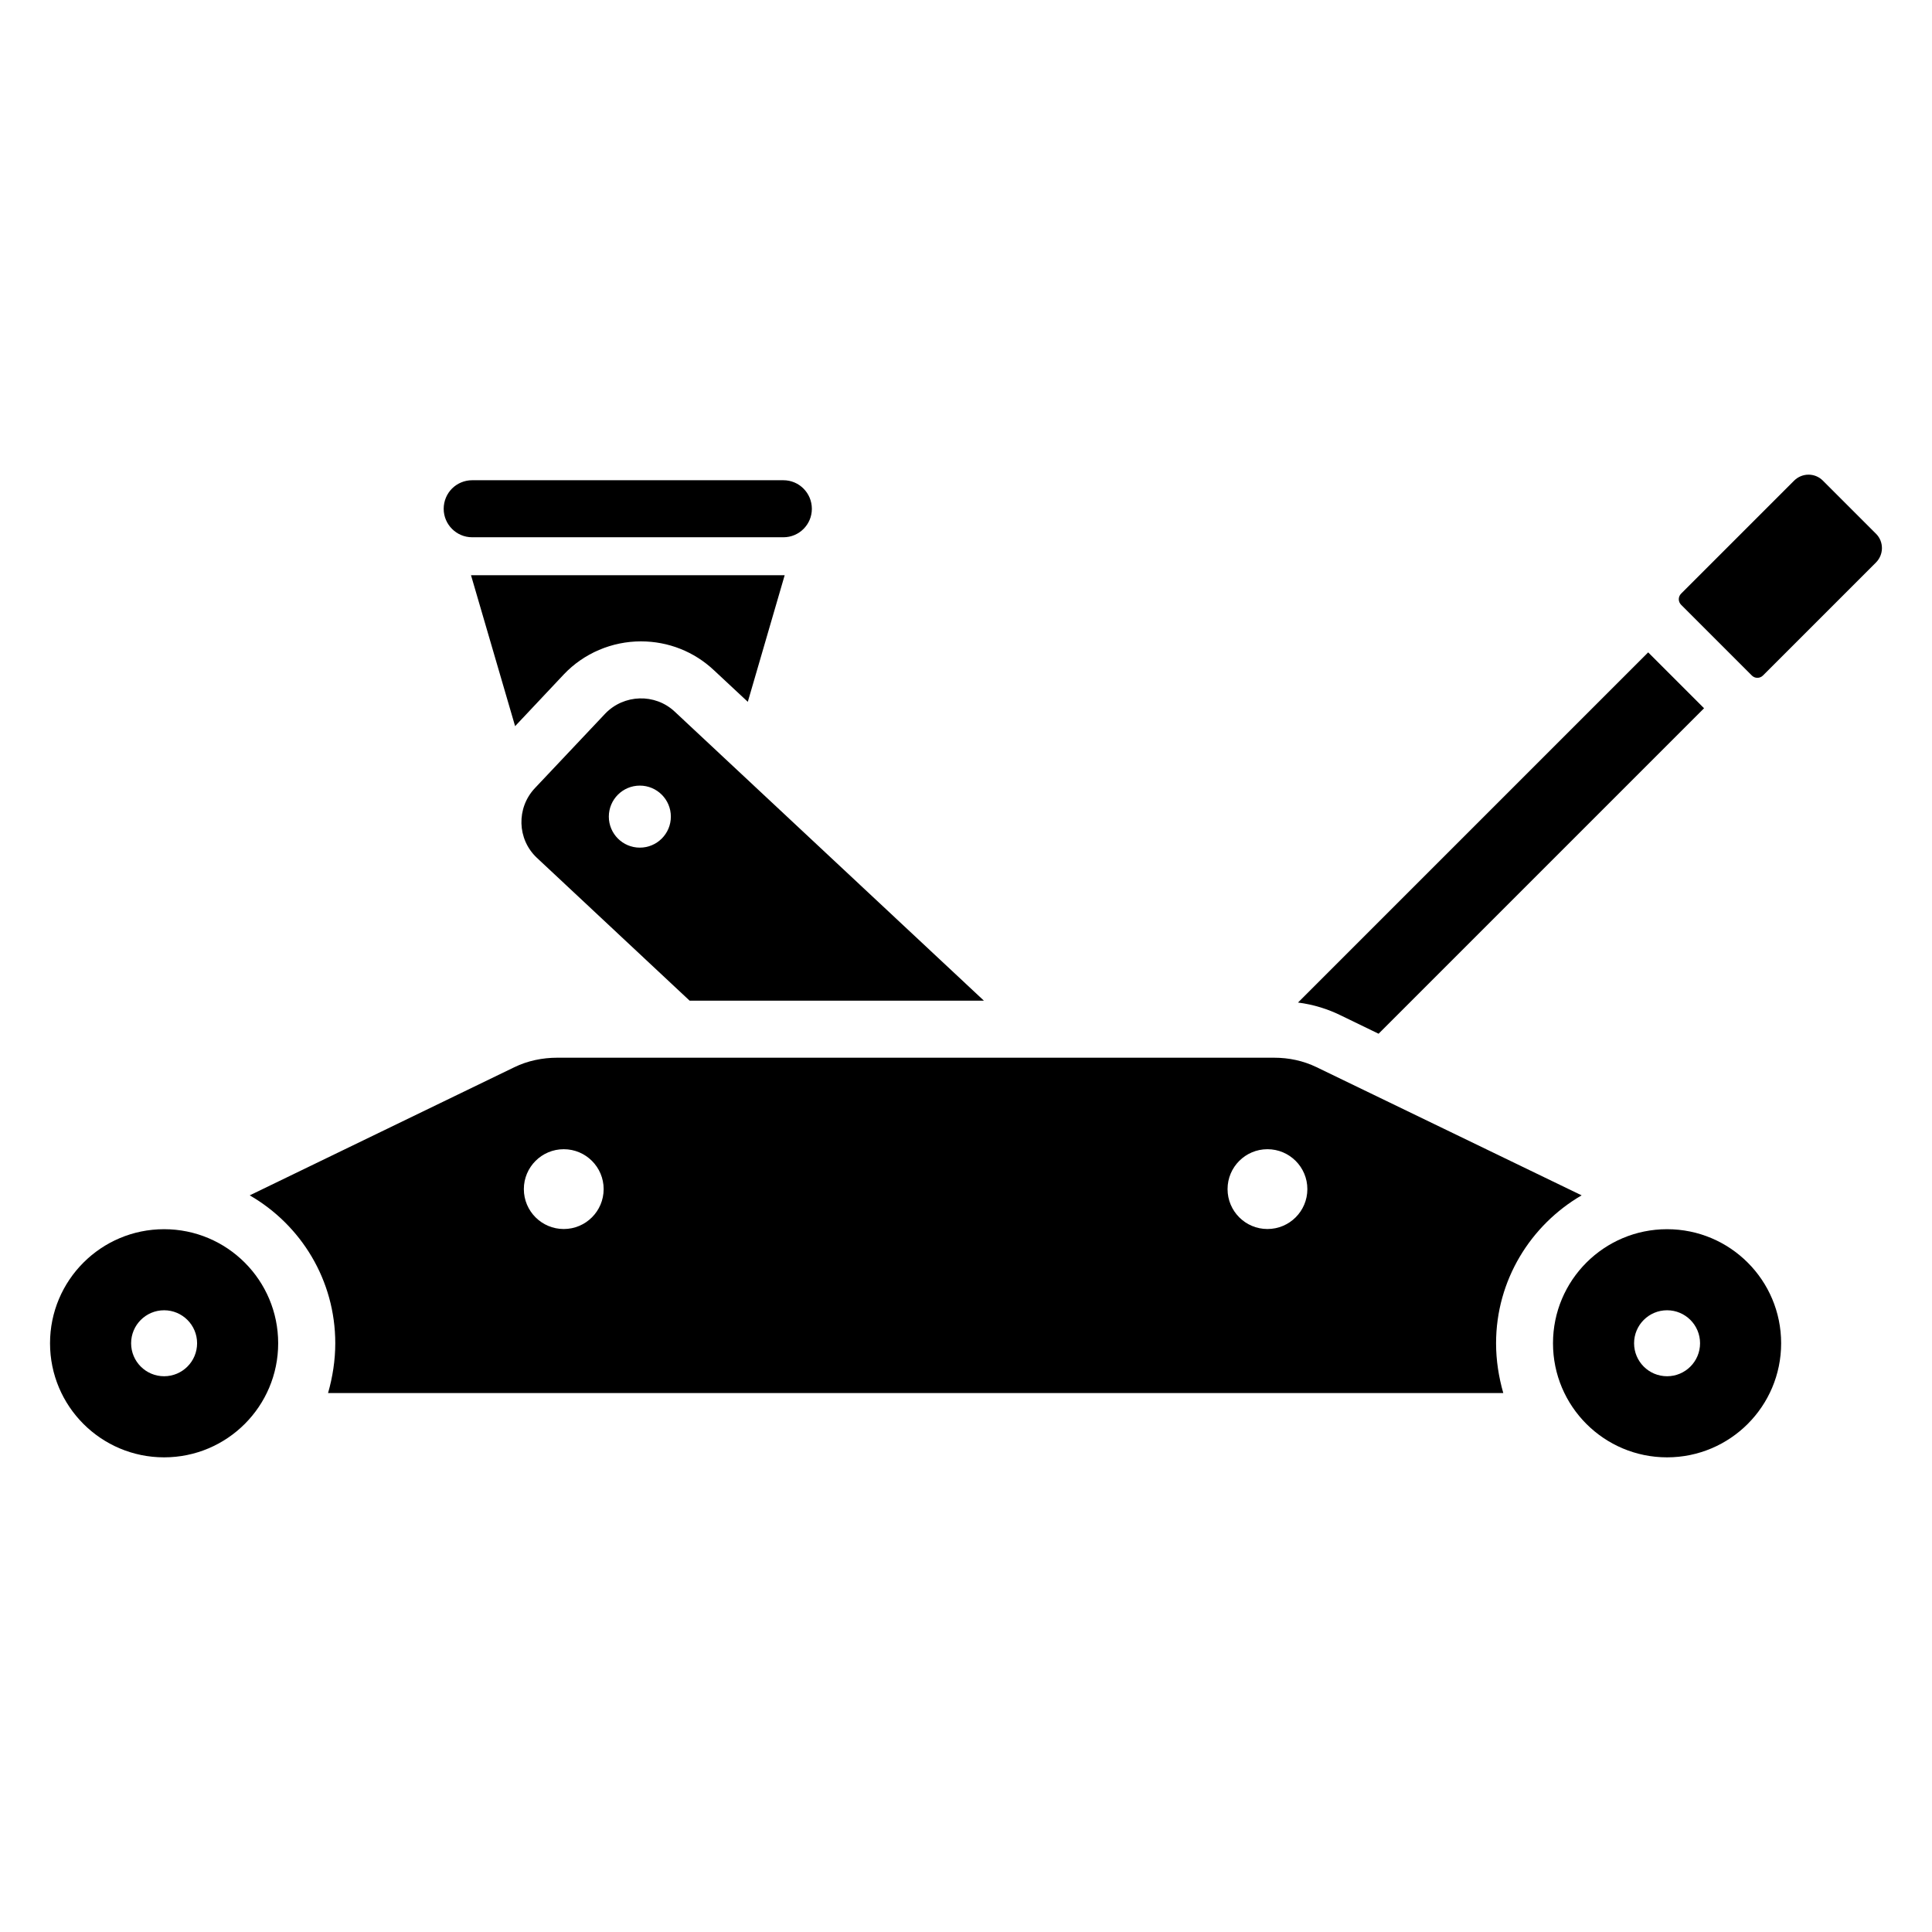 <?xml version="1.0" encoding="UTF-8"?>
<!-- Uploaded to: ICON Repo, www.svgrepo.com, Generator: ICON Repo Mixer Tools -->
<svg fill="#000000" width="800px" height="800px" version="1.1" viewBox="144 144 512 512" xmlns="http://www.w3.org/2000/svg">
 <g>
  <path d="m509.34 417.95 86.254-86.254-14.812-14.812-92.801 92.801c4.031 0.504 7.961 1.715 11.586 3.527z"/>
  <path d="m641.17 285.46-14.105-14.105c-2.106-2.106-5.512-2.074-7.617 0.031l-29.93 29.93c-0.832 0.832-0.828 2.133 0 2.965l18.727 18.73c0.832 0.828 2.133 0.828 2.965 0l29.93-29.93c2.106-2.109 2.133-5.519 0.031-7.621z"/>
  <path d="m313.86 313.97c7.254 0 14.105 2.719 19.348 7.656l8.969 8.363 9.773-33.555h-83.129l11.688 40.004 12.898-13.703c5.34-5.644 12.797-8.766 20.453-8.766z"/>
  <path d="m269.12 286.38h82.492c2.098 0 3.973-0.844 5.332-2.207 1.359-1.359 2.207-3.238 2.207-5.332 0-4.191-3.383-7.574-7.539-7.574h-82.492c-2.059 0-3.973 0.848-5.332 2.207s-2.207 3.273-2.207 5.367c0.004 4.156 3.387 7.539 7.539 7.539z"/>
  <path d="m326.76 409.19h77.988l-81.918-76.578c-5.238-4.938-13.504-4.637-18.438 0.504l-18.641 19.75c-4.938 5.238-4.734 13.504 0.504 18.438zm-13.195-56.996c4.539 0 8.219 3.68 8.219 8.219 0 4.539-3.68 8.219-8.219 8.219-4.539 0-8.219-3.68-8.219-8.219 0-4.539 3.68-8.219 8.219-8.219z"/>
  <path d="m563.15 460.78-70.23-33.957c-3.527-1.715-7.356-2.519-11.285-2.519h-189.94c-3.93 0-7.859 0.805-11.387 2.519l-70.129 33.957c13.602 7.859 22.672 22.469 22.672 39.195 0 4.535-0.707 8.969-1.914 13.199h311.45c-1.211-4.231-1.914-8.664-1.914-13.199 0.004-16.727 9.172-31.336 22.672-39.195zm-269.75 8.922c-5.84 0-10.574-4.734-10.574-10.574s4.734-10.574 10.574-10.574c5.84 0 10.574 4.734 10.574 10.574-0.004 5.84-4.734 10.574-10.574 10.574zm186.49 0c-5.84 0-10.574-4.734-10.574-10.574s4.734-10.574 10.574-10.574c5.84 0 10.574 4.734 10.574 10.574s-4.734 10.574-10.574 10.574z"/>
  <path d="m585.79 469.75c-16.695 0-30.23 13.535-30.23 30.23s13.531 30.23 30.23 30.23c16.695 0 30.23-13.535 30.23-30.23 0-16.699-13.531-30.23-30.23-30.23zm0 38.969c-4.828 0-8.742-3.914-8.742-8.742s3.914-8.742 8.742-8.742 8.742 3.914 8.742 8.742-3.914 8.742-8.742 8.742z"/>
  <path d="m187.49 469.75c-16.695 0-30.23 13.535-30.23 30.23s13.531 30.23 30.23 30.23c16.695 0 30.23-13.535 30.23-30.23-0.004-16.699-13.535-30.23-30.23-30.23zm0 38.969c-4.828 0-8.742-3.914-8.742-8.742s3.914-8.742 8.742-8.742c4.828 0 8.742 3.914 8.742 8.742s-3.914 8.742-8.742 8.742z"/>
 </g>
</svg>